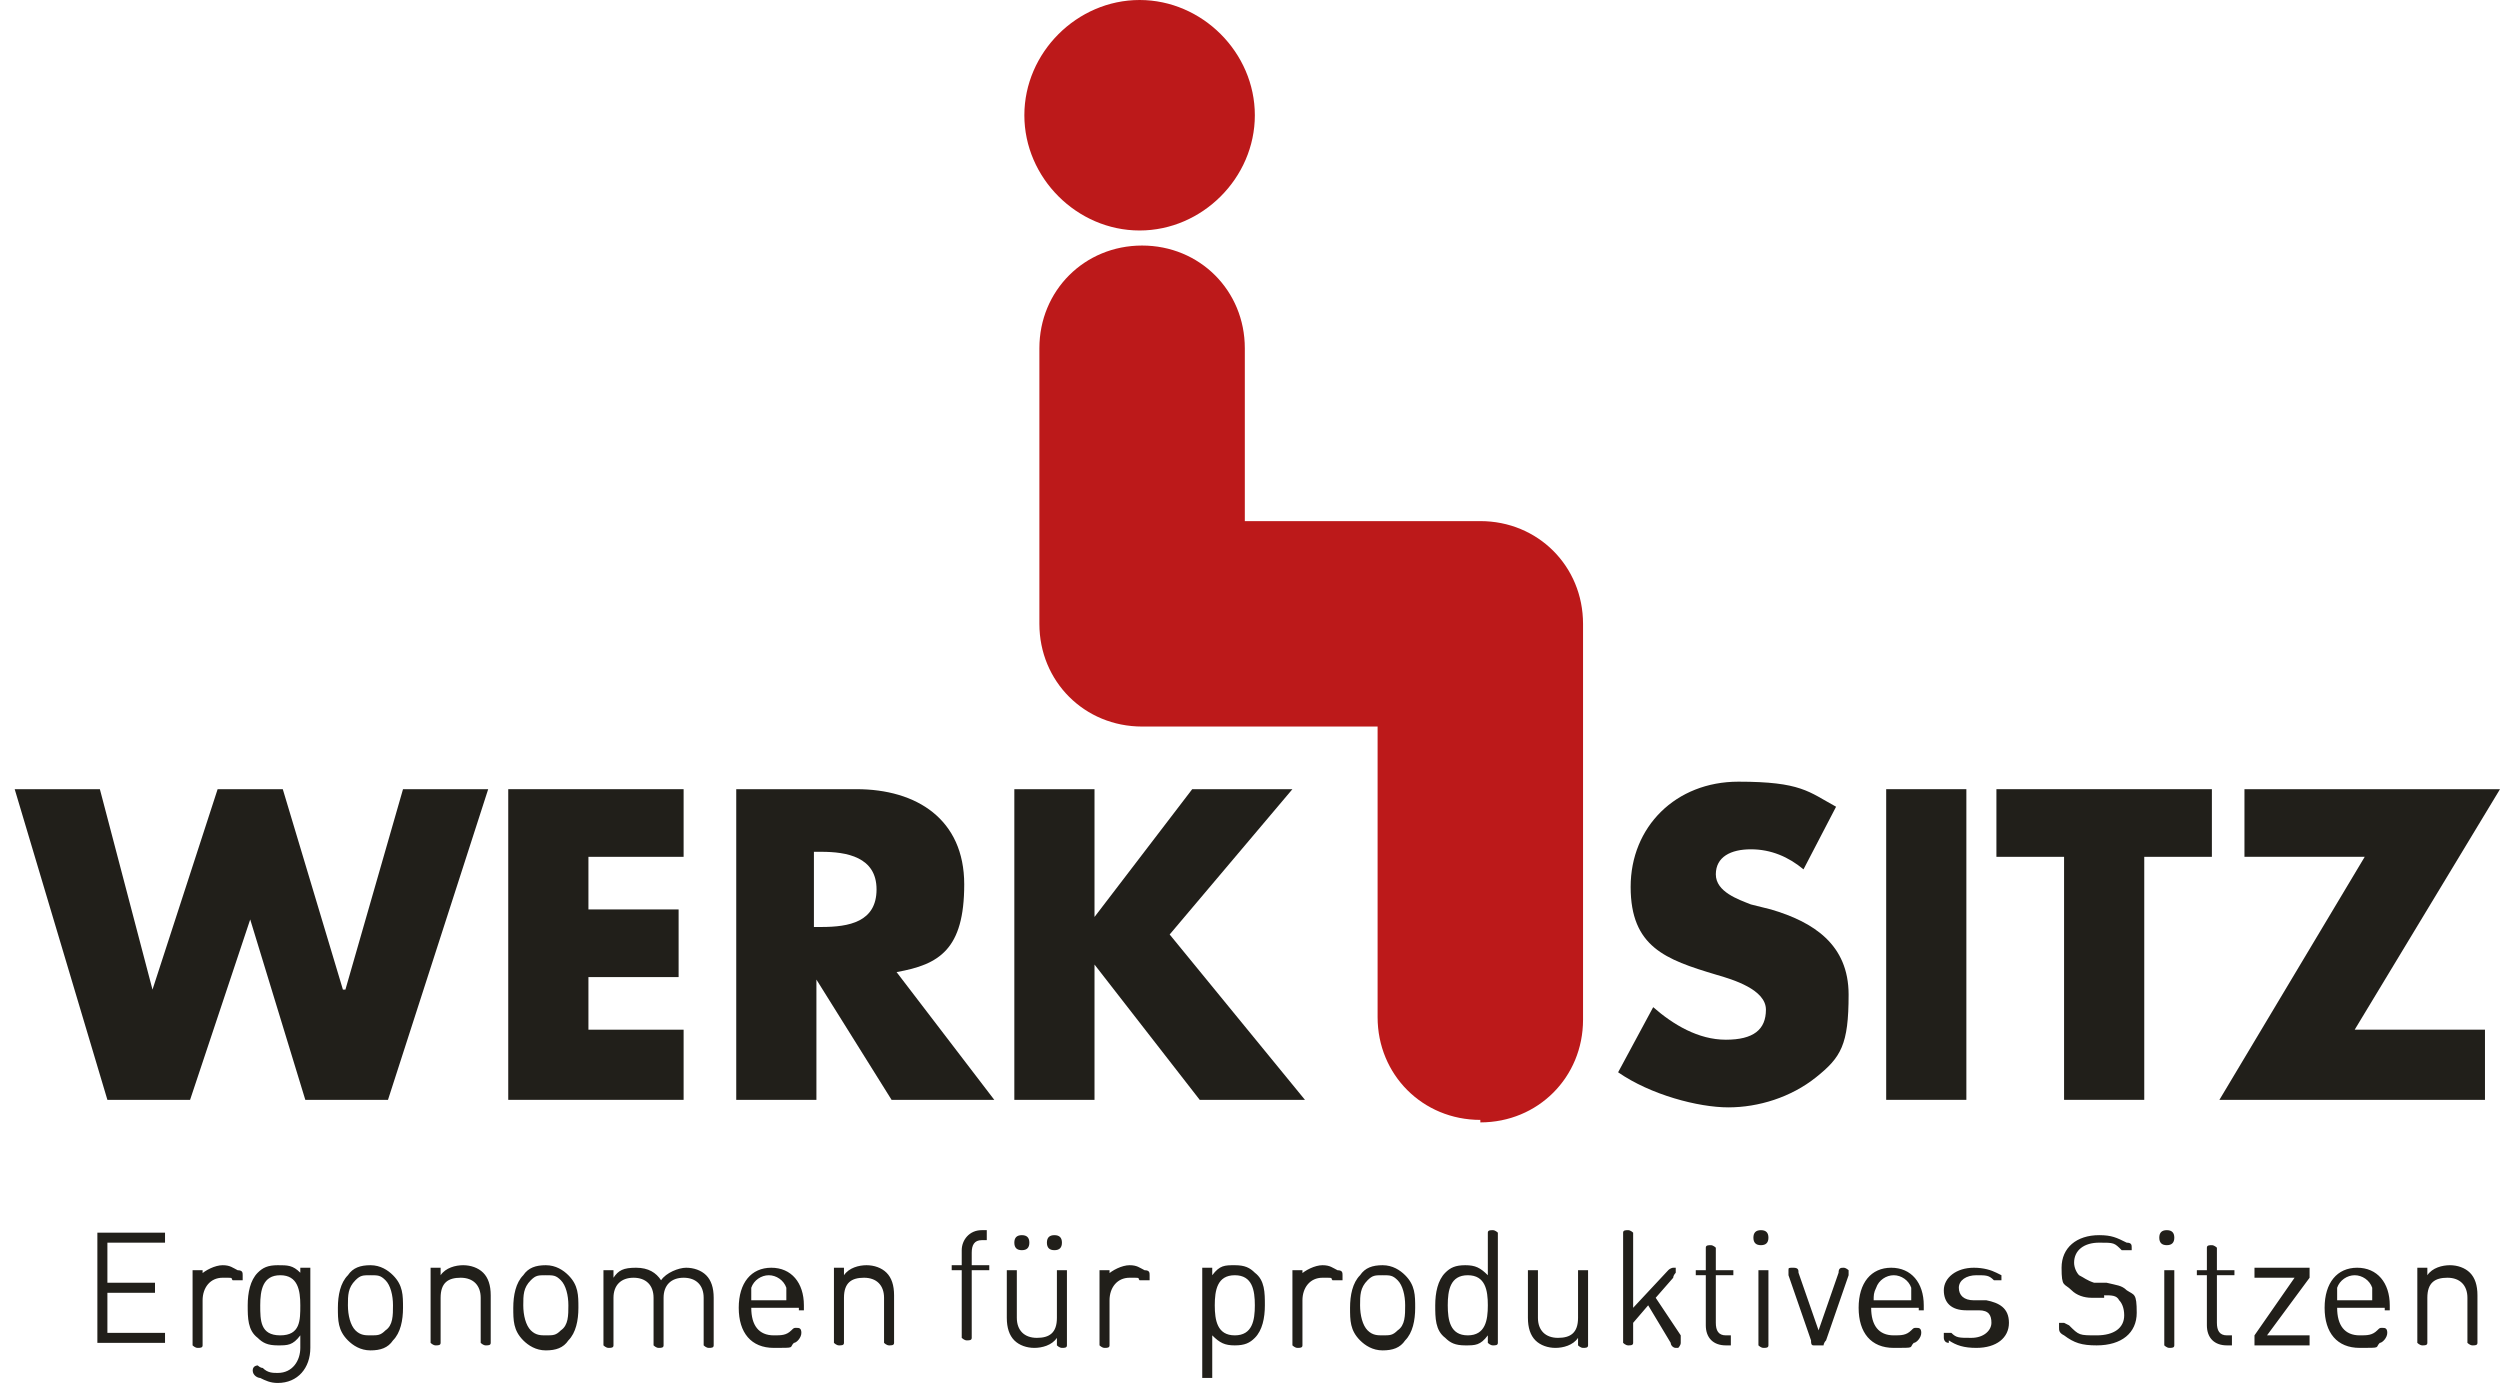 <svg width="97" height="54" viewBox="0 0 97 54" fill="none" xmlns="http://www.w3.org/2000/svg">
<path d="M5.917 38.397L8.444 30.62H10.972L13.305 38.397H13.402L15.637 30.62H18.942L15.054 42.674H11.846L9.708 35.675L7.375 42.674H4.167L0.57 30.62H3.875L5.917 38.397Z" fill="#211F1A"/>
<path d="M22.831 33.245V35.286H26.33V37.911H22.831V39.952H26.524V42.674H19.72V30.62H26.524V33.245H22.831Z" fill="#211F1A"/>
<path d="M38.481 42.674H34.593L31.677 38.008V42.674H28.566V30.62H33.232C35.565 30.62 37.412 31.787 37.412 34.314C37.412 36.842 36.44 37.425 34.787 37.717L38.578 42.674H38.481ZM31.58 35.967H31.871C32.941 35.967 34.01 35.772 34.01 34.509C34.01 33.245 32.843 33.05 31.871 33.05H31.58V36.064V35.967Z" fill="#211F1A"/>
<path d="M46.258 30.62H50.146L45.383 36.258L50.632 42.674H46.549L42.467 37.425V42.674H39.356V30.62H42.467V35.578L46.258 30.62Z" fill="#211F1A"/>
<path d="M69.976 33.731C69.393 33.245 68.713 32.953 67.935 32.953C67.157 32.953 66.574 33.245 66.574 33.925C66.574 34.606 67.449 34.898 67.935 35.092L68.713 35.286C70.365 35.773 71.726 36.647 71.726 38.592C71.726 40.536 71.434 41.022 70.462 41.799C69.49 42.577 68.227 42.966 67.06 42.966C65.894 42.966 64.047 42.48 62.783 41.605L64.144 39.078C64.921 39.758 65.894 40.341 66.963 40.341C68.032 40.341 68.518 39.952 68.518 39.175C68.518 38.397 67.254 38.008 66.574 37.814C64.63 37.231 63.269 36.745 63.269 34.411C63.269 32.079 65.019 30.329 67.449 30.329C69.879 30.329 70.171 30.718 71.24 31.301L69.976 33.731Z" fill="#211F1A"/>
<path d="M76.295 30.62H73.184V42.674H76.295V30.62Z" fill="#211F1A"/>
<path d="M83.197 42.674H80.086V33.245H77.461V30.62H85.821V33.245H83.197V42.674Z" fill="#211F1A"/>
<path d="M87.085 30.62V33.245H91.751L86.113 42.674H96.417V39.952H91.362L97 30.62H87.085Z" fill="#211F1A"/>
<path d="M57.437 43.452C55.201 43.452 53.451 41.702 53.451 39.467V28.19H44.313C42.078 28.19 40.328 26.441 40.328 24.205V13.512C40.328 11.276 42.078 9.527 44.313 9.527C46.549 9.527 48.299 11.276 48.299 13.512V20.219H57.437C59.672 20.219 61.422 21.969 61.422 24.205V39.564C61.422 41.8 59.672 43.549 57.437 43.549" fill="#BC191A"/>
<path d="M48.688 4.472C48.688 6.902 46.647 8.943 44.217 8.943C41.786 8.943 39.745 6.902 39.745 4.472C39.745 2.041 41.786 0 44.217 0C46.647 0 48.688 2.041 48.688 4.472Z" fill="#BC191A"/>
<path d="M3.973 47.827H3.778V48.021V51.909V52.104H3.973H6.208C6.305 52.104 6.403 52.104 6.403 52.104C6.403 52.104 6.403 52.007 6.403 51.909C6.403 51.812 6.403 51.812 6.403 51.715C6.403 51.715 6.403 51.715 6.208 51.715H4.167V50.16H5.819C5.917 50.16 6.014 50.16 6.014 50.16C6.014 50.16 6.014 50.062 6.014 49.965C6.014 49.868 6.014 49.868 6.014 49.771C6.014 49.771 6.014 49.771 5.819 49.771H4.167V48.215H6.208C6.305 48.215 6.403 48.215 6.403 48.215C6.403 48.215 6.403 48.118 6.403 48.021C6.403 47.924 6.403 47.924 6.403 47.827C6.403 47.827 6.403 47.827 6.208 47.827H3.973ZM7.861 49.479C7.861 49.382 7.861 49.285 7.861 49.285C7.861 49.285 7.764 49.285 7.666 49.285C7.569 49.285 7.472 49.285 7.472 49.285C7.472 49.285 7.472 49.382 7.472 49.479V52.007C7.472 52.104 7.472 52.201 7.472 52.201C7.472 52.201 7.569 52.298 7.666 52.298C7.764 52.298 7.861 52.298 7.861 52.201C7.861 52.201 7.861 52.104 7.861 52.007V50.451C7.861 49.965 8.152 49.576 8.638 49.576C9.124 49.576 8.93 49.576 9.027 49.674C9.124 49.674 9.222 49.674 9.222 49.674C9.222 49.674 9.319 49.674 9.416 49.674C9.416 49.674 9.416 49.576 9.416 49.479C9.416 49.382 9.416 49.285 9.222 49.285C9.027 49.188 8.93 49.09 8.638 49.09C8.347 49.09 7.958 49.285 7.764 49.479H7.861ZM10.777 53.27C10.583 53.27 10.388 53.27 10.194 53.076C10.097 53.076 9.999 52.979 9.999 52.979C9.999 52.979 9.805 52.979 9.805 53.173C9.805 53.367 9.999 53.465 10.097 53.465C10.291 53.562 10.485 53.659 10.777 53.659C11.555 53.659 12.041 53.076 12.041 52.298V49.382C12.041 49.285 12.041 49.188 12.041 49.188C12.041 49.188 11.944 49.188 11.846 49.188C11.749 49.188 11.652 49.188 11.652 49.188C11.652 49.188 11.652 49.285 11.652 49.382C11.36 49.09 11.166 49.09 10.777 49.09C10.388 49.09 10.194 49.188 9.999 49.382C9.708 49.674 9.611 50.16 9.611 50.646C9.611 51.132 9.611 51.618 9.999 51.909C10.194 52.104 10.388 52.201 10.777 52.201C11.166 52.201 11.36 52.201 11.652 51.812V52.298C11.652 52.784 11.36 53.27 10.777 53.27ZM11.652 50.646C11.652 51.229 11.652 51.812 10.874 51.812C10.097 51.812 10.097 51.229 10.097 50.646C10.097 50.062 10.194 49.479 10.874 49.479C11.555 49.479 11.652 50.062 11.652 50.646ZM14.374 51.812C14.179 51.812 13.985 51.812 13.79 51.618C13.596 51.423 13.499 51.035 13.499 50.646C13.499 50.257 13.499 49.965 13.79 49.674C13.985 49.479 14.082 49.479 14.374 49.479C14.665 49.479 14.762 49.479 14.957 49.674C15.151 49.868 15.248 50.257 15.248 50.646C15.248 51.035 15.248 51.423 14.957 51.618C14.762 51.812 14.665 51.812 14.374 51.812ZM14.374 49.09C13.985 49.09 13.693 49.188 13.499 49.479C13.207 49.771 13.11 50.257 13.11 50.743C13.11 51.229 13.11 51.618 13.499 52.007C13.693 52.201 13.985 52.395 14.374 52.395C14.762 52.395 15.054 52.298 15.248 52.007C15.54 51.715 15.637 51.229 15.637 50.743C15.637 50.257 15.637 49.868 15.248 49.479C15.054 49.285 14.762 49.09 14.374 49.09ZM19.04 50.257C19.04 49.868 18.942 49.576 18.748 49.382C18.554 49.188 18.262 49.09 17.97 49.09C17.679 49.09 17.29 49.188 17.096 49.479C17.096 49.285 17.096 49.285 17.096 49.188C17.096 49.188 16.998 49.188 16.901 49.188C16.804 49.188 16.707 49.188 16.707 49.188C16.707 49.188 16.707 49.285 16.707 49.382V51.909C16.707 52.007 16.707 52.104 16.707 52.104C16.707 52.104 16.804 52.201 16.901 52.201C16.998 52.201 17.096 52.201 17.096 52.104C17.096 52.104 17.096 52.104 17.096 51.909V50.354C17.096 49.771 17.387 49.576 17.873 49.576C18.359 49.576 18.651 49.868 18.651 50.354V51.909C18.651 52.007 18.651 52.104 18.651 52.104C18.651 52.104 18.748 52.201 18.845 52.201C18.942 52.201 19.04 52.201 19.04 52.104C19.04 52.104 19.04 52.104 19.04 51.909V50.257ZM21.178 51.812C20.984 51.812 20.789 51.812 20.595 51.618C20.401 51.423 20.303 51.035 20.303 50.646C20.303 50.257 20.303 49.965 20.595 49.674C20.789 49.479 20.887 49.479 21.178 49.479C21.47 49.479 21.567 49.479 21.761 49.674C21.956 49.868 22.053 50.257 22.053 50.646C22.053 51.035 22.053 51.423 21.761 51.618C21.567 51.812 21.47 51.812 21.178 51.812ZM21.178 49.09C20.789 49.09 20.498 49.188 20.303 49.479C20.012 49.771 19.915 50.257 19.915 50.743C19.915 51.229 19.915 51.618 20.303 52.007C20.498 52.201 20.789 52.395 21.178 52.395C21.567 52.395 21.859 52.298 22.053 52.007C22.345 51.715 22.442 51.229 22.442 50.743C22.442 50.257 22.442 49.868 22.053 49.479C21.859 49.285 21.567 49.09 21.178 49.09ZM25.358 50.354V52.007C25.358 52.104 25.358 52.201 25.358 52.201C25.358 52.201 25.455 52.298 25.552 52.298C25.65 52.298 25.747 52.298 25.747 52.201C25.747 52.201 25.747 52.104 25.747 52.007V50.354C25.747 49.868 26.039 49.576 26.525 49.576C27.011 49.576 27.302 49.868 27.302 50.354V52.007C27.302 52.104 27.302 52.201 27.302 52.201C27.302 52.201 27.399 52.298 27.497 52.298C27.594 52.298 27.691 52.298 27.691 52.201C27.691 52.201 27.691 52.104 27.691 52.007V50.354C27.691 49.965 27.594 49.674 27.399 49.479C27.205 49.285 26.913 49.188 26.622 49.188C26.33 49.188 25.844 49.382 25.65 49.674C25.455 49.382 25.164 49.188 24.678 49.188C24.192 49.188 23.997 49.285 23.803 49.576C23.803 49.382 23.803 49.382 23.803 49.285C23.803 49.285 23.706 49.285 23.608 49.285C23.511 49.285 23.414 49.285 23.414 49.285C23.414 49.285 23.414 49.382 23.414 49.479V52.007C23.414 52.104 23.414 52.201 23.414 52.201C23.414 52.201 23.511 52.298 23.608 52.298C23.706 52.298 23.803 52.298 23.803 52.201C23.803 52.201 23.803 52.104 23.803 52.007V50.354C23.803 49.868 24.094 49.576 24.581 49.576C25.067 49.576 25.358 49.868 25.358 50.354ZM30.996 50.84C30.996 50.84 31.093 50.84 31.191 50.84C31.191 50.84 31.191 50.743 31.191 50.646C31.191 49.771 30.704 49.188 29.927 49.188C29.149 49.188 28.663 49.771 28.663 50.743C28.663 51.715 29.149 52.298 30.024 52.298C30.899 52.298 30.607 52.298 30.802 52.104C30.899 52.104 31.093 51.909 31.093 51.715C31.093 51.521 30.996 51.521 30.899 51.521C30.802 51.521 30.802 51.521 30.704 51.618C30.51 51.812 30.316 51.812 30.024 51.812C29.441 51.812 29.149 51.423 29.149 50.743H30.996V50.84ZM29.149 50.451C29.149 50.257 29.149 50.16 29.149 49.965C29.246 49.674 29.538 49.479 29.83 49.479C30.121 49.479 30.413 49.674 30.51 49.965C30.51 50.16 30.51 50.257 30.51 50.451H28.858H29.149ZM34.69 50.257C34.69 49.868 34.593 49.576 34.398 49.382C34.204 49.188 33.912 49.09 33.621 49.09C33.329 49.09 32.94 49.188 32.746 49.479C32.746 49.285 32.746 49.285 32.746 49.188C32.746 49.188 32.649 49.188 32.551 49.188C32.454 49.188 32.357 49.188 32.357 49.188C32.357 49.188 32.357 49.285 32.357 49.382V51.909C32.357 52.007 32.357 52.104 32.357 52.104C32.357 52.104 32.454 52.201 32.551 52.201C32.649 52.201 32.746 52.201 32.746 52.104C32.746 52.104 32.746 52.104 32.746 51.909V50.354C32.746 49.771 33.038 49.576 33.523 49.576C34.01 49.576 34.301 49.868 34.301 50.354V51.909C34.301 52.007 34.301 52.104 34.301 52.104C34.301 52.104 34.398 52.201 34.496 52.201C34.593 52.201 34.69 52.201 34.69 52.104C34.69 52.104 34.69 52.104 34.69 51.909V50.257ZM37.703 49.188V48.604C37.703 48.313 37.801 48.118 38.092 48.118C38.384 48.118 38.287 48.118 38.287 48.118C38.287 48.118 38.287 48.118 38.287 47.924C38.287 47.73 38.287 47.827 38.287 47.73C38.287 47.73 38.19 47.73 38.092 47.73C37.606 47.73 37.315 48.118 37.315 48.507V49.09H37.12C37.12 49.09 37.023 49.09 36.926 49.09C36.926 49.09 36.926 49.09 36.926 49.188C36.926 49.285 36.926 49.285 36.926 49.285C36.926 49.285 36.926 49.285 37.12 49.285H37.315V51.715C37.315 51.812 37.315 51.909 37.315 51.909C37.315 51.909 37.412 52.007 37.509 52.007C37.606 52.007 37.703 52.007 37.703 51.909C37.703 51.909 37.703 51.812 37.703 51.715V49.285H38.19C38.19 49.285 38.287 49.285 38.384 49.285C38.384 49.285 38.384 49.285 38.384 49.188C38.384 49.09 38.384 49.09 38.384 49.09C38.384 49.09 38.384 49.09 38.19 49.09H37.703V49.188ZM39.064 51.132C39.064 51.521 39.162 51.812 39.356 52.007C39.55 52.201 39.842 52.298 40.134 52.298C40.425 52.298 40.814 52.201 41.008 51.909C41.008 52.104 41.008 52.104 41.008 52.201C41.008 52.201 41.106 52.298 41.203 52.298C41.3 52.298 41.397 52.298 41.397 52.201C41.397 52.201 41.397 52.104 41.397 52.007V49.479C41.397 49.382 41.397 49.285 41.397 49.285C41.397 49.285 41.3 49.285 41.203 49.285C41.106 49.285 41.008 49.285 41.008 49.285C41.008 49.285 41.008 49.285 41.008 49.479V51.132C41.008 51.715 40.717 51.909 40.231 51.909C39.745 51.909 39.453 51.618 39.453 51.132V49.479C39.453 49.382 39.453 49.285 39.453 49.285C39.453 49.285 39.356 49.285 39.259 49.285C39.162 49.285 39.064 49.285 39.064 49.285C39.064 49.285 39.064 49.285 39.064 49.479V51.132ZM39.356 48.215C39.356 48.41 39.453 48.507 39.648 48.507C39.842 48.507 39.939 48.41 39.939 48.215C39.939 48.021 39.842 47.924 39.648 47.924C39.453 47.924 39.356 48.021 39.356 48.215ZM40.62 48.215C40.62 48.41 40.717 48.507 40.911 48.507C41.106 48.507 41.203 48.41 41.203 48.215C41.203 48.021 41.106 47.924 40.911 47.924C40.717 47.924 40.62 48.021 40.62 48.215ZM43.05 49.479C43.05 49.382 43.05 49.285 43.05 49.285C43.05 49.285 42.953 49.285 42.855 49.285C42.758 49.285 42.661 49.285 42.661 49.285C42.661 49.285 42.661 49.382 42.661 49.479V52.007C42.661 52.104 42.661 52.201 42.661 52.201C42.661 52.201 42.758 52.298 42.855 52.298C42.953 52.298 43.05 52.298 43.05 52.201C43.05 52.201 43.05 52.104 43.05 52.007V50.451C43.05 49.965 43.342 49.576 43.828 49.576C44.314 49.576 44.119 49.576 44.216 49.674C44.314 49.674 44.411 49.674 44.411 49.674C44.411 49.674 44.508 49.674 44.605 49.674C44.605 49.674 44.605 49.576 44.605 49.479C44.605 49.382 44.605 49.285 44.411 49.285C44.216 49.188 44.119 49.09 43.828 49.09C43.536 49.09 43.147 49.285 42.953 49.479H43.05ZM49.077 50.646C49.077 50.16 49.077 49.674 48.688 49.382C48.493 49.188 48.299 49.09 47.91 49.09C47.521 49.09 47.327 49.09 47.035 49.479C47.035 49.285 47.035 49.285 47.035 49.188C47.035 49.188 46.938 49.188 46.841 49.188C46.744 49.188 46.647 49.188 46.647 49.188C46.647 49.188 46.647 49.285 46.647 49.382V53.27C46.647 53.367 46.647 53.465 46.647 53.465C46.647 53.465 46.744 53.465 46.841 53.465C46.938 53.465 47.035 53.465 47.035 53.465C47.035 53.465 47.035 53.367 47.035 53.27V51.812C47.327 52.104 47.521 52.201 47.91 52.201C48.299 52.201 48.493 52.104 48.688 51.909C48.98 51.618 49.077 51.132 49.077 50.646ZM47.133 50.646C47.133 50.062 47.23 49.479 47.91 49.479C48.591 49.479 48.688 50.062 48.688 50.646C48.688 51.229 48.591 51.812 47.91 51.812C47.23 51.812 47.133 51.229 47.133 50.646ZM50.535 49.479C50.535 49.382 50.535 49.285 50.535 49.285C50.535 49.285 50.438 49.285 50.34 49.285C50.243 49.285 50.146 49.285 50.146 49.285C50.146 49.285 50.146 49.382 50.146 49.479V52.007C50.146 52.104 50.146 52.201 50.146 52.201C50.146 52.201 50.243 52.298 50.34 52.298C50.438 52.298 50.535 52.298 50.535 52.201C50.535 52.201 50.535 52.104 50.535 52.007V50.451C50.535 49.965 50.826 49.576 51.312 49.576C51.798 49.576 51.604 49.576 51.701 49.674C51.798 49.674 51.896 49.674 51.896 49.674C51.896 49.674 51.993 49.674 52.09 49.674C52.09 49.674 52.09 49.576 52.09 49.479C52.09 49.382 52.09 49.285 51.896 49.285C51.701 49.188 51.604 49.09 51.312 49.09C51.021 49.09 50.632 49.285 50.438 49.479H50.535ZM53.645 51.812C53.451 51.812 53.257 51.812 53.062 51.618C52.868 51.423 52.771 51.035 52.771 50.646C52.771 50.257 52.771 49.965 53.062 49.674C53.257 49.479 53.354 49.479 53.645 49.479C53.937 49.479 54.034 49.479 54.229 49.674C54.423 49.868 54.52 50.257 54.52 50.646C54.52 51.035 54.52 51.423 54.229 51.618C54.034 51.812 53.937 51.812 53.645 51.812ZM53.645 49.09C53.257 49.09 52.965 49.188 52.771 49.479C52.479 49.771 52.382 50.257 52.382 50.743C52.382 51.229 52.382 51.618 52.771 52.007C52.965 52.201 53.257 52.395 53.645 52.395C54.034 52.395 54.326 52.298 54.52 52.007C54.812 51.715 54.909 51.229 54.909 50.743C54.909 50.257 54.909 49.868 54.52 49.479C54.326 49.285 54.034 49.09 53.645 49.09ZM55.687 50.646C55.687 51.132 55.687 51.618 56.076 51.909C56.27 52.104 56.465 52.201 56.853 52.201C57.242 52.201 57.437 52.201 57.728 51.812C57.728 52.007 57.728 52.007 57.728 52.104C57.728 52.104 57.825 52.201 57.923 52.201C58.02 52.201 58.117 52.201 58.117 52.104C58.117 52.104 58.117 52.007 58.117 51.909V48.021C58.117 47.924 58.117 47.827 58.117 47.827C58.117 47.827 58.02 47.73 57.923 47.73C57.825 47.73 57.728 47.73 57.728 47.827C57.728 47.827 57.728 47.924 57.728 48.021V49.479C57.437 49.188 57.242 49.09 56.853 49.09C56.465 49.09 56.27 49.188 56.076 49.382C55.784 49.674 55.687 50.16 55.687 50.646ZM56.173 50.646C56.173 50.062 56.27 49.479 56.95 49.479C57.631 49.479 57.728 50.062 57.728 50.646C57.728 51.229 57.631 51.812 56.95 51.812C56.27 51.812 56.173 51.229 56.173 50.646ZM59.283 51.132C59.283 51.521 59.381 51.812 59.575 52.007C59.77 52.201 60.061 52.298 60.353 52.298C60.644 52.298 61.033 52.201 61.228 51.909C61.228 52.104 61.228 52.104 61.228 52.201C61.228 52.201 61.325 52.298 61.422 52.298C61.519 52.298 61.617 52.298 61.617 52.201C61.617 52.201 61.617 52.104 61.617 52.007V49.479C61.617 49.382 61.617 49.285 61.617 49.285C61.617 49.285 61.519 49.285 61.422 49.285C61.325 49.285 61.228 49.285 61.228 49.285C61.228 49.285 61.228 49.285 61.228 49.479V51.132C61.228 51.715 60.936 51.909 60.45 51.909C59.964 51.909 59.672 51.618 59.672 51.132V49.479C59.672 49.382 59.672 49.285 59.672 49.285C59.672 49.285 59.575 49.285 59.478 49.285C59.381 49.285 59.283 49.285 59.283 49.285C59.283 49.285 59.283 49.285 59.283 49.479V51.132ZM65.213 52.007C65.213 52.007 65.213 51.909 65.213 51.812L64.241 50.354L64.921 49.576C64.921 49.479 65.019 49.382 65.019 49.382C65.019 49.382 65.019 49.285 65.019 49.188C65.019 49.188 65.019 49.188 64.921 49.188C64.921 49.188 64.824 49.188 64.727 49.285L63.366 50.743V48.021C63.366 47.924 63.366 47.827 63.366 47.827C63.366 47.827 63.269 47.73 63.172 47.73C63.075 47.73 62.977 47.73 62.977 47.827C62.977 47.827 62.977 47.924 62.977 48.021V51.909C62.977 52.007 62.977 52.104 62.977 52.104C62.977 52.104 63.075 52.201 63.172 52.201C63.269 52.201 63.366 52.201 63.366 52.104C63.366 52.104 63.366 52.007 63.366 51.909V51.326L63.949 50.646L64.824 52.104C64.824 52.201 64.921 52.298 65.019 52.298C65.116 52.298 65.019 52.298 65.116 52.298C65.116 52.298 65.213 52.201 65.213 52.104M66.574 49.479H67.06C67.06 49.479 67.157 49.479 67.254 49.479C67.254 49.479 67.254 49.479 67.254 49.382C67.254 49.285 67.254 49.285 67.254 49.285C67.254 49.285 67.254 49.285 67.06 49.285H66.574V48.604C66.574 48.507 66.574 48.41 66.574 48.41C66.574 48.41 66.477 48.313 66.38 48.313C66.282 48.313 66.185 48.313 66.185 48.41C66.185 48.41 66.185 48.507 66.185 48.604V49.285H65.991C65.991 49.285 65.894 49.285 65.796 49.285C65.796 49.285 65.796 49.285 65.796 49.382C65.796 49.479 65.796 49.479 65.796 49.479C65.796 49.479 65.796 49.479 65.991 49.479H66.185V51.423C66.185 51.909 66.477 52.201 66.963 52.201C67.06 52.201 67.157 52.201 67.157 52.201C67.157 52.201 67.157 52.201 67.157 52.007C67.157 51.812 67.157 51.909 67.157 51.812C67.157 51.812 67.06 51.812 66.963 51.812C66.671 51.812 66.574 51.618 66.574 51.326V49.479ZM68.615 49.479C68.615 49.382 68.615 49.285 68.615 49.285C68.615 49.285 68.518 49.285 68.421 49.285C68.324 49.285 68.227 49.285 68.227 49.285C68.227 49.285 68.227 49.382 68.227 49.479V52.007C68.227 52.104 68.227 52.201 68.227 52.201C68.227 52.201 68.324 52.298 68.421 52.298C68.518 52.298 68.615 52.298 68.615 52.201C68.615 52.201 68.615 52.104 68.615 52.007V49.479ZM68.032 48.021C68.032 48.215 68.129 48.313 68.324 48.313C68.518 48.313 68.615 48.215 68.615 48.021C68.615 47.827 68.518 47.73 68.324 47.73C68.129 47.73 68.032 47.827 68.032 48.021ZM71.726 49.479V49.285C71.726 49.285 71.629 49.188 71.532 49.188C71.434 49.188 71.337 49.188 71.337 49.382L70.56 51.618L69.782 49.382C69.782 49.285 69.782 49.188 69.588 49.188C69.393 49.188 69.393 49.188 69.393 49.285C69.393 49.285 69.393 49.382 69.393 49.479L70.268 52.007C70.268 52.104 70.268 52.201 70.365 52.201C70.365 52.201 70.462 52.201 70.56 52.201C70.657 52.201 70.657 52.201 70.754 52.201C70.754 52.201 70.754 52.104 70.851 52.007L71.726 49.479ZM74.448 50.84C74.448 50.84 74.545 50.84 74.642 50.84C74.642 50.84 74.642 50.743 74.642 50.646C74.642 49.771 74.156 49.188 73.379 49.188C72.601 49.188 72.115 49.771 72.115 50.743C72.115 51.715 72.601 52.298 73.476 52.298C74.351 52.298 74.059 52.298 74.253 52.104C74.351 52.104 74.545 51.909 74.545 51.715C74.545 51.521 74.448 51.521 74.351 51.521C74.253 51.521 74.253 51.521 74.156 51.618C73.962 51.812 73.767 51.812 73.476 51.812C72.892 51.812 72.601 51.423 72.601 50.743H74.448V50.84ZM72.698 50.451C72.698 50.257 72.698 50.16 72.795 49.965C72.892 49.674 73.184 49.479 73.476 49.479C73.767 49.479 74.059 49.674 74.156 49.965C74.156 50.16 74.156 50.257 74.156 50.451H72.504H72.698ZM75.614 52.007C75.906 52.201 76.198 52.298 76.684 52.298C77.461 52.298 77.947 51.909 77.947 51.326C77.947 50.743 77.558 50.548 77.072 50.451H76.586C76.198 50.451 76.003 50.257 76.003 49.965C76.003 49.674 76.295 49.479 76.684 49.479C77.072 49.479 77.17 49.479 77.364 49.674C77.364 49.674 77.461 49.674 77.558 49.674C77.656 49.674 77.656 49.674 77.656 49.674C77.656 49.674 77.656 49.674 77.656 49.576C77.656 49.479 77.656 49.576 77.656 49.479C77.656 49.479 77.656 49.479 77.461 49.382C77.267 49.285 76.975 49.188 76.586 49.188C75.906 49.188 75.42 49.576 75.42 50.062C75.42 50.548 75.712 50.84 76.295 50.84H76.781C77.17 50.84 77.267 51.035 77.267 51.326C77.267 51.618 76.975 51.909 76.489 51.909C76.003 51.909 75.906 51.909 75.712 51.715H75.517C75.517 51.715 75.517 51.715 75.42 51.715C75.42 51.715 75.42 51.812 75.42 51.909C75.42 51.909 75.42 52.104 75.614 52.104M81.641 50.257C81.933 50.257 82.127 50.257 82.224 50.451C82.322 50.548 82.419 50.743 82.419 51.035C82.419 51.521 82.03 51.812 81.35 51.812C80.669 51.812 80.669 51.812 80.28 51.423L80.086 51.326C80.086 51.326 79.989 51.326 79.891 51.326C79.891 51.326 79.891 51.423 79.891 51.521C79.891 51.618 79.891 51.715 80.086 51.812C80.475 52.104 80.766 52.201 81.35 52.201C82.322 52.201 82.905 51.715 82.905 50.937C82.905 50.16 82.808 50.257 82.516 50.062C82.322 49.868 82.127 49.868 81.738 49.771H81.252C80.961 49.674 80.864 49.576 80.669 49.479C80.572 49.382 80.475 49.188 80.475 48.993C80.475 48.507 80.864 48.215 81.447 48.215C82.03 48.215 82.03 48.215 82.322 48.507H82.516C82.516 48.507 82.613 48.507 82.71 48.507C82.71 48.507 82.71 48.507 82.71 48.41C82.71 48.313 82.71 48.215 82.516 48.215C82.127 48.021 81.933 47.924 81.447 47.924C80.572 47.924 79.989 48.41 79.989 49.188C79.989 49.965 80.086 49.771 80.377 50.062C80.572 50.257 80.864 50.354 81.155 50.354H81.641V50.257ZM84.363 49.479C84.363 49.382 84.363 49.285 84.363 49.285C84.363 49.285 84.266 49.285 84.169 49.285C84.071 49.285 83.974 49.285 83.974 49.285C83.974 49.285 83.974 49.382 83.974 49.479V52.007C83.974 52.104 83.974 52.201 83.974 52.201C83.974 52.201 84.071 52.298 84.169 52.298C84.266 52.298 84.363 52.298 84.363 52.201C84.363 52.201 84.363 52.104 84.363 52.007V49.479ZM83.78 48.021C83.78 48.215 83.877 48.313 84.071 48.313C84.266 48.313 84.363 48.215 84.363 48.021C84.363 47.827 84.266 47.73 84.071 47.73C83.877 47.73 83.78 47.827 83.78 48.021ZM86.016 49.479H86.502C86.502 49.479 86.599 49.479 86.696 49.479C86.696 49.479 86.696 49.479 86.696 49.382C86.696 49.285 86.696 49.285 86.696 49.285C86.696 49.285 86.696 49.285 86.502 49.285H86.016V48.604C86.016 48.507 86.016 48.41 86.016 48.41C86.016 48.41 85.918 48.313 85.821 48.313C85.724 48.313 85.627 48.313 85.627 48.41C85.627 48.41 85.627 48.507 85.627 48.604V49.285H85.432C85.432 49.285 85.335 49.285 85.238 49.285C85.238 49.285 85.238 49.285 85.238 49.382C85.238 49.479 85.238 49.479 85.238 49.479C85.238 49.479 85.238 49.479 85.432 49.479H85.627V51.423C85.627 51.909 85.918 52.201 86.404 52.201C86.502 52.201 86.599 52.201 86.599 52.201C86.599 52.201 86.599 52.201 86.599 52.007C86.599 51.812 86.599 51.909 86.599 51.812C86.599 51.812 86.502 51.812 86.404 51.812C86.113 51.812 86.016 51.618 86.016 51.326V49.479ZM87.668 49.188C87.571 49.188 87.474 49.188 87.474 49.188C87.474 49.188 87.474 49.188 87.474 49.382C87.474 49.576 87.474 49.479 87.474 49.576C87.474 49.576 87.474 49.576 87.668 49.576H89.029L87.474 51.812C87.474 51.909 87.474 52.007 87.474 52.007C87.474 52.007 87.474 52.104 87.474 52.201C87.474 52.201 87.571 52.201 87.668 52.201H89.418C89.515 52.201 89.612 52.201 89.612 52.201C89.612 52.201 89.612 52.201 89.612 52.007C89.612 51.812 89.612 51.909 89.612 51.812C89.612 51.812 89.612 51.812 89.418 51.812H87.96L89.612 49.576C89.612 49.479 89.612 49.382 89.612 49.382C89.612 49.382 89.612 49.285 89.612 49.188C89.612 49.188 89.515 49.188 89.418 49.188H87.765H87.668ZM92.528 50.84C92.528 50.84 92.626 50.84 92.723 50.84C92.723 50.84 92.723 50.743 92.723 50.646C92.723 49.771 92.237 49.188 91.459 49.188C90.681 49.188 90.195 49.771 90.195 50.743C90.195 51.715 90.681 52.298 91.556 52.298C92.431 52.298 92.14 52.298 92.334 52.104C92.431 52.104 92.626 51.909 92.626 51.715C92.626 51.521 92.528 51.521 92.431 51.521C92.334 51.521 92.334 51.521 92.237 51.618C92.042 51.812 91.848 51.812 91.556 51.812C90.973 51.812 90.681 51.423 90.681 50.743H92.528V50.84ZM90.681 50.451C90.681 50.257 90.681 50.16 90.681 49.965C90.779 49.674 91.07 49.479 91.362 49.479C91.654 49.479 91.945 49.674 92.042 49.965C92.042 50.16 92.042 50.257 92.042 50.451H90.39H90.681ZM96.125 50.257C96.125 49.868 96.028 49.576 95.834 49.382C95.639 49.188 95.347 49.09 95.056 49.09C94.764 49.09 94.375 49.188 94.181 49.479C94.181 49.285 94.181 49.285 94.181 49.188C94.181 49.188 94.084 49.188 93.987 49.188C93.889 49.188 93.792 49.188 93.792 49.188C93.792 49.188 93.792 49.285 93.792 49.382V51.909C93.792 52.007 93.792 52.104 93.792 52.104C93.792 52.104 93.889 52.201 93.987 52.201C94.084 52.201 94.181 52.201 94.181 52.104C94.181 52.104 94.181 52.104 94.181 51.909V50.354C94.181 49.771 94.473 49.576 94.959 49.576C95.445 49.576 95.736 49.868 95.736 50.354V51.909C95.736 52.007 95.736 52.104 95.736 52.104C95.736 52.104 95.834 52.201 95.931 52.201C96.028 52.201 96.125 52.201 96.125 52.104C96.125 52.104 96.125 52.104 96.125 51.909V50.257Z" fill="#211F1A"/>
</svg>
